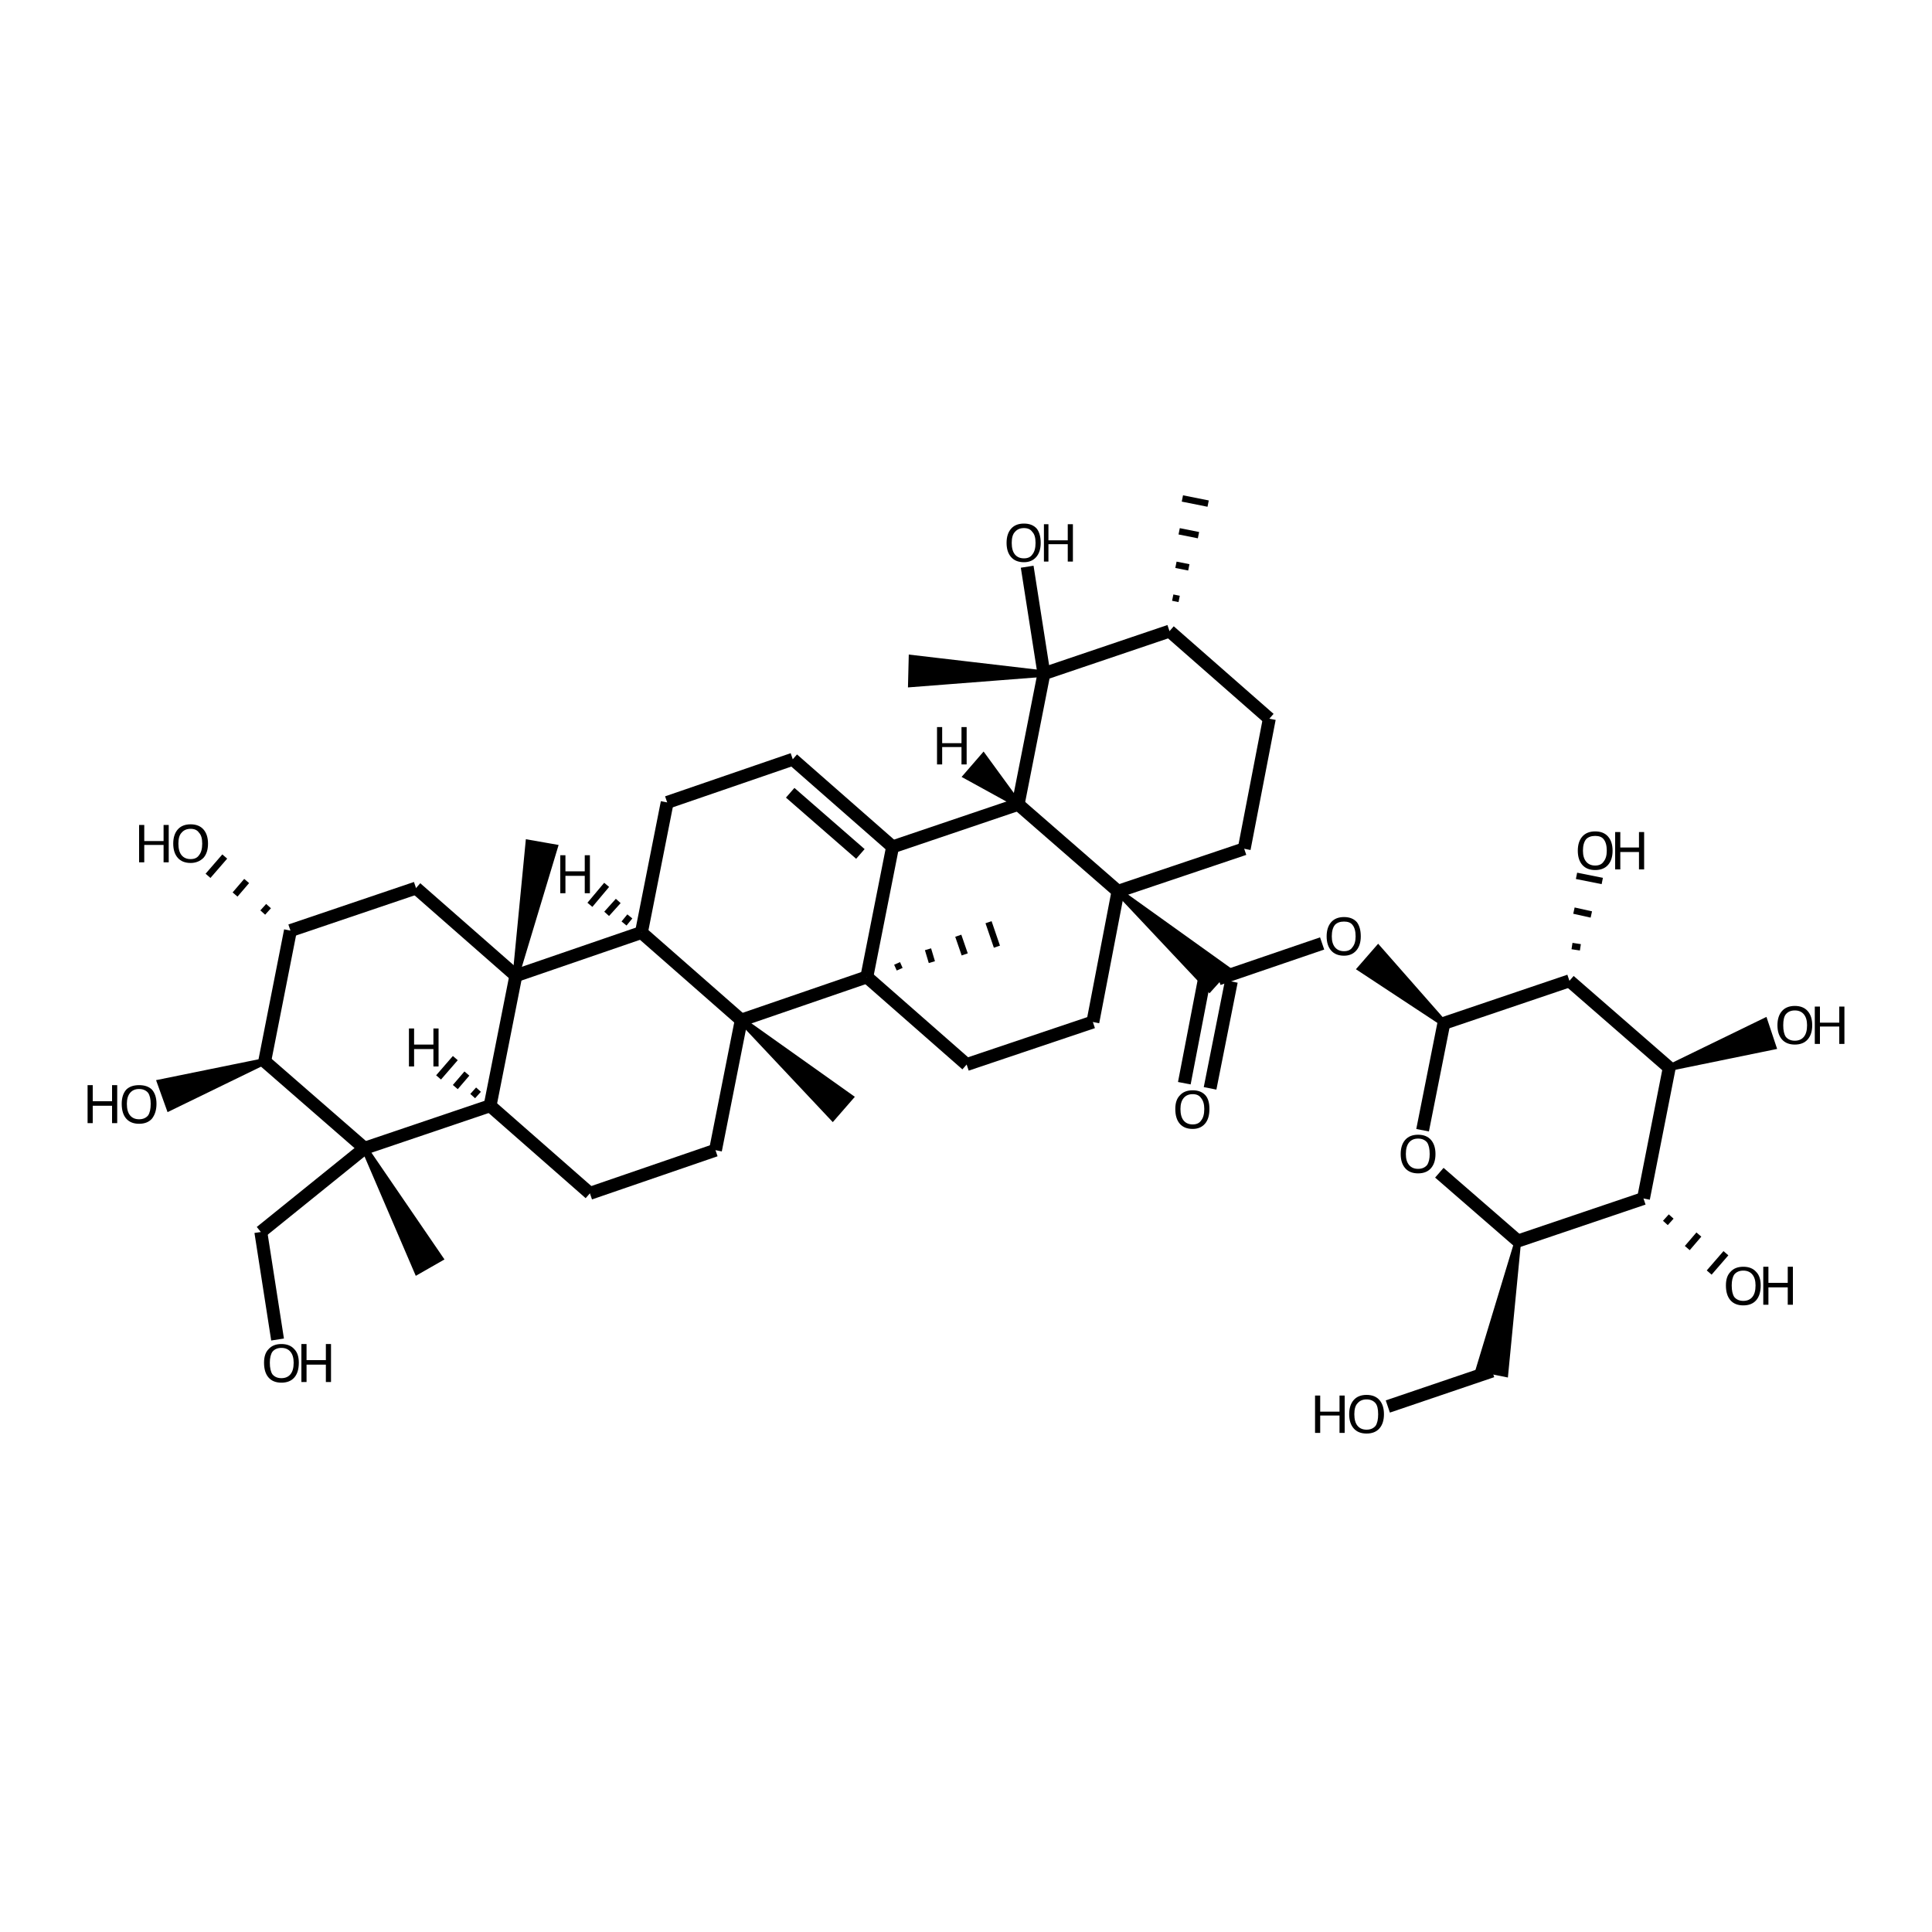 <?xml version='1.0' encoding='iso-8859-1'?>
<svg version='1.1' baseProfile='full'
              xmlns='http://www.w3.org/2000/svg'
                      xmlns:rdkit='http://www.rdkit.org/xml'
                      xmlns:xlink='http://www.w3.org/1999/xlink'
                  xml:space='preserve'
width='300px' height='300px' viewBox='0 0 300 300'>
<!-- END OF HEADER -->
<path class='bond-0 atom-0 atom-1' d='M 215.5,218.4 L 231.7,212.9' style='fill:none;fill-rule:evenodd;stroke:#000000;stroke-width:2.0px;stroke-linecap:butt;stroke-linejoin:miter;stroke-opacity:1' />
<path class='bond-1 atom-2 atom-1' d='M 235.7,192.7 L 233.7,213.3 L 229.7,212.5 Z' style='fill:#000000;fill-rule:evenodd;fill-opacity:1;stroke:#000000;stroke-width:1.0px;stroke-linecap:butt;stroke-linejoin:miter;stroke-opacity:1;' />
<path class='bond-2 atom-2 atom-3' d='M 235.7,192.7 L 223.5,182.1' style='fill:none;fill-rule:evenodd;stroke:#000000;stroke-width:2.0px;stroke-linecap:butt;stroke-linejoin:miter;stroke-opacity:1' />
<path class='bond-3 atom-3 atom-4' d='M 220.9,175.5 L 224.2,158.9' style='fill:none;fill-rule:evenodd;stroke:#000000;stroke-width:2.0px;stroke-linecap:butt;stroke-linejoin:miter;stroke-opacity:1' />
<path class='bond-4 atom-4 atom-5' d='M 224.2,158.9 L 211.3,150.4 L 214.0,147.3 Z' style='fill:#000000;fill-rule:evenodd;fill-opacity:1;stroke:#000000;stroke-width:1.0px;stroke-linecap:butt;stroke-linejoin:miter;stroke-opacity:1;' />
<path class='bond-5 atom-5 atom-6' d='M 205.3,146.5 L 189.2,152.0' style='fill:none;fill-rule:evenodd;stroke:#000000;stroke-width:2.0px;stroke-linecap:butt;stroke-linejoin:miter;stroke-opacity:1' />
<path class='bond-6 atom-6 atom-7' d='M 191.2,152.4 L 187.9,169.0' style='fill:none;fill-rule:evenodd;stroke:#000000;stroke-width:2.0px;stroke-linecap:butt;stroke-linejoin:miter;stroke-opacity:1' />
<path class='bond-6 atom-6 atom-7' d='M 187.1,151.6 L 183.9,168.2' style='fill:none;fill-rule:evenodd;stroke:#000000;stroke-width:2.0px;stroke-linecap:butt;stroke-linejoin:miter;stroke-opacity:1' />
<path class='bond-7 atom-8 atom-6' d='M 173.6,138.4 L 190.5,150.5 L 187.8,153.5 Z' style='fill:#000000;fill-rule:evenodd;fill-opacity:1;stroke:#000000;stroke-width:1.0px;stroke-linecap:butt;stroke-linejoin:miter;stroke-opacity:1;' />
<path class='bond-8 atom-8 atom-9' d='M 173.6,138.4 L 193.2,131.8' style='fill:none;fill-rule:evenodd;stroke:#000000;stroke-width:2.0px;stroke-linecap:butt;stroke-linejoin:miter;stroke-opacity:1' />
<path class='bond-9 atom-9 atom-10' d='M 193.2,131.8 L 197.1,111.6' style='fill:none;fill-rule:evenodd;stroke:#000000;stroke-width:2.0px;stroke-linecap:butt;stroke-linejoin:miter;stroke-opacity:1' />
<path class='bond-10 atom-10 atom-11' d='M 197.1,111.6 L 181.6,98.0' style='fill:none;fill-rule:evenodd;stroke:#000000;stroke-width:2.0px;stroke-linecap:butt;stroke-linejoin:miter;stroke-opacity:1' />
<path class='bond-11 atom-11 atom-12' d='M 181.6,98.0 L 162.1,104.6' style='fill:none;fill-rule:evenodd;stroke:#000000;stroke-width:2.0px;stroke-linecap:butt;stroke-linejoin:miter;stroke-opacity:1' />
<path class='bond-12 atom-12 atom-13' d='M 162.1,104.6 L 158.1,124.9' style='fill:none;fill-rule:evenodd;stroke:#000000;stroke-width:2.0px;stroke-linecap:butt;stroke-linejoin:miter;stroke-opacity:1' />
<path class='bond-13 atom-13 atom-14' d='M 158.1,124.9 L 138.6,131.5' style='fill:none;fill-rule:evenodd;stroke:#000000;stroke-width:2.0px;stroke-linecap:butt;stroke-linejoin:miter;stroke-opacity:1' />
<path class='bond-14 atom-14 atom-15' d='M 138.6,131.5 L 123.1,117.9' style='fill:none;fill-rule:evenodd;stroke:#000000;stroke-width:2.0px;stroke-linecap:butt;stroke-linejoin:miter;stroke-opacity:1' />
<path class='bond-14 atom-14 atom-15' d='M 133.6,132.6 L 122.7,123.1' style='fill:none;fill-rule:evenodd;stroke:#000000;stroke-width:2.0px;stroke-linecap:butt;stroke-linejoin:miter;stroke-opacity:1' />
<path class='bond-15 atom-15 atom-16' d='M 123.1,117.9 L 103.6,124.6' style='fill:none;fill-rule:evenodd;stroke:#000000;stroke-width:2.0px;stroke-linecap:butt;stroke-linejoin:miter;stroke-opacity:1' />
<path class='bond-16 atom-16 atom-17' d='M 103.6,124.6 L 99.6,144.8' style='fill:none;fill-rule:evenodd;stroke:#000000;stroke-width:2.0px;stroke-linecap:butt;stroke-linejoin:miter;stroke-opacity:1' />
<path class='bond-17 atom-17 atom-18' d='M 99.6,144.8 L 115.1,158.4' style='fill:none;fill-rule:evenodd;stroke:#000000;stroke-width:2.0px;stroke-linecap:butt;stroke-linejoin:miter;stroke-opacity:1' />
<path class='bond-18 atom-18 atom-19' d='M 115.1,158.4 L 134.6,151.7' style='fill:none;fill-rule:evenodd;stroke:#000000;stroke-width:2.0px;stroke-linecap:butt;stroke-linejoin:miter;stroke-opacity:1' />
<path class='bond-19 atom-19 atom-20' d='M 134.6,151.7 L 150.1,165.3' style='fill:none;fill-rule:evenodd;stroke:#000000;stroke-width:2.0px;stroke-linecap:butt;stroke-linejoin:miter;stroke-opacity:1' />
<path class='bond-20 atom-20 atom-21' d='M 150.1,165.3 L 169.7,158.7' style='fill:none;fill-rule:evenodd;stroke:#000000;stroke-width:2.0px;stroke-linecap:butt;stroke-linejoin:miter;stroke-opacity:1' />
<path class='bond-21 atom-19 atom-22' d='M 139.7,150.5 L 139.3,149.6' style='fill:none;fill-rule:evenodd;stroke:#000000;stroke-width:1.0px;stroke-linecap:butt;stroke-linejoin:miter;stroke-opacity:1' />
<path class='bond-21 atom-19 atom-22' d='M 144.7,149.4 L 144.1,147.4' style='fill:none;fill-rule:evenodd;stroke:#000000;stroke-width:1.0px;stroke-linecap:butt;stroke-linejoin:miter;stroke-opacity:1' />
<path class='bond-21 atom-19 atom-22' d='M 149.8,148.2 L 148.8,145.3' style='fill:none;fill-rule:evenodd;stroke:#000000;stroke-width:1.0px;stroke-linecap:butt;stroke-linejoin:miter;stroke-opacity:1' />
<path class='bond-21 atom-19 atom-22' d='M 154.8,147.0 L 153.5,143.2' style='fill:none;fill-rule:evenodd;stroke:#000000;stroke-width:1.0px;stroke-linecap:butt;stroke-linejoin:miter;stroke-opacity:1' />
<path class='bond-22 atom-18 atom-23' d='M 115.1,158.4 L 132.0,170.4 L 129.3,173.5 Z' style='fill:#000000;fill-rule:evenodd;fill-opacity:1;stroke:#000000;stroke-width:1.0px;stroke-linecap:butt;stroke-linejoin:miter;stroke-opacity:1;' />
<path class='bond-23 atom-18 atom-24' d='M 115.1,158.4 L 111.1,178.6' style='fill:none;fill-rule:evenodd;stroke:#000000;stroke-width:2.0px;stroke-linecap:butt;stroke-linejoin:miter;stroke-opacity:1' />
<path class='bond-24 atom-24 atom-25' d='M 111.1,178.6 L 91.6,185.3' style='fill:none;fill-rule:evenodd;stroke:#000000;stroke-width:2.0px;stroke-linecap:butt;stroke-linejoin:miter;stroke-opacity:1' />
<path class='bond-25 atom-25 atom-26' d='M 91.6,185.3 L 76.1,171.7' style='fill:none;fill-rule:evenodd;stroke:#000000;stroke-width:2.0px;stroke-linecap:butt;stroke-linejoin:miter;stroke-opacity:1' />
<path class='bond-26 atom-26 atom-27' d='M 76.1,171.7 L 80.1,151.5' style='fill:none;fill-rule:evenodd;stroke:#000000;stroke-width:2.0px;stroke-linecap:butt;stroke-linejoin:miter;stroke-opacity:1' />
<path class='bond-27 atom-27 atom-28' d='M 80.1,151.5 L 82.1,130.9 L 86.1,131.6 Z' style='fill:#000000;fill-rule:evenodd;fill-opacity:1;stroke:#000000;stroke-width:1.0px;stroke-linecap:butt;stroke-linejoin:miter;stroke-opacity:1;' />
<path class='bond-28 atom-27 atom-29' d='M 80.1,151.5 L 64.6,137.9' style='fill:none;fill-rule:evenodd;stroke:#000000;stroke-width:2.0px;stroke-linecap:butt;stroke-linejoin:miter;stroke-opacity:1' />
<path class='bond-29 atom-29 atom-30' d='M 64.6,137.9 L 45.1,144.5' style='fill:none;fill-rule:evenodd;stroke:#000000;stroke-width:2.0px;stroke-linecap:butt;stroke-linejoin:miter;stroke-opacity:1' />
<path class='bond-30 atom-30 atom-31' d='M 45.1,144.5 L 41.1,164.8' style='fill:none;fill-rule:evenodd;stroke:#000000;stroke-width:2.0px;stroke-linecap:butt;stroke-linejoin:miter;stroke-opacity:1' />
<path class='bond-31 atom-31 atom-32' d='M 41.1,164.8 L 56.6,178.3' style='fill:none;fill-rule:evenodd;stroke:#000000;stroke-width:2.0px;stroke-linecap:butt;stroke-linejoin:miter;stroke-opacity:1' />
<path class='bond-32 atom-32 atom-33' d='M 56.6,178.3 L 68.3,195.4 L 64.8,197.4 Z' style='fill:#000000;fill-rule:evenodd;fill-opacity:1;stroke:#000000;stroke-width:1.0px;stroke-linecap:butt;stroke-linejoin:miter;stroke-opacity:1;' />
<path class='bond-33 atom-32 atom-34' d='M 56.6,178.3 L 40.5,191.3' style='fill:none;fill-rule:evenodd;stroke:#000000;stroke-width:2.0px;stroke-linecap:butt;stroke-linejoin:miter;stroke-opacity:1' />
<path class='bond-34 atom-34 atom-35' d='M 40.5,191.3 L 43.1,208.0' style='fill:none;fill-rule:evenodd;stroke:#000000;stroke-width:2.0px;stroke-linecap:butt;stroke-linejoin:miter;stroke-opacity:1' />
<path class='bond-35 atom-31 atom-36' d='M 41.1,164.8 L 26.3,172.0 L 24.9,168.1 Z' style='fill:#000000;fill-rule:evenodd;fill-opacity:1;stroke:#000000;stroke-width:1.0px;stroke-linecap:butt;stroke-linejoin:miter;stroke-opacity:1;' />
<path class='bond-36 atom-30 atom-37' d='M 41.7,140.7 L 40.8,141.7' style='fill:none;fill-rule:evenodd;stroke:#000000;stroke-width:1.0px;stroke-linecap:butt;stroke-linejoin:miter;stroke-opacity:1' />
<path class='bond-36 atom-30 atom-37' d='M 38.3,136.8 L 36.5,138.9' style='fill:none;fill-rule:evenodd;stroke:#000000;stroke-width:1.0px;stroke-linecap:butt;stroke-linejoin:miter;stroke-opacity:1' />
<path class='bond-36 atom-30 atom-37' d='M 34.9,133.0 L 32.3,136.0' style='fill:none;fill-rule:evenodd;stroke:#000000;stroke-width:1.0px;stroke-linecap:butt;stroke-linejoin:miter;stroke-opacity:1' />
<path class='bond-37 atom-12 atom-38' d='M 162.1,104.6 L 141.5,106.2 L 141.6,102.2 Z' style='fill:#000000;fill-rule:evenodd;fill-opacity:1;stroke:#000000;stroke-width:1.0px;stroke-linecap:butt;stroke-linejoin:miter;stroke-opacity:1;' />
<path class='bond-38 atom-12 atom-39' d='M 162.1,104.6 L 159.5,88.0' style='fill:none;fill-rule:evenodd;stroke:#000000;stroke-width:2.0px;stroke-linecap:butt;stroke-linejoin:miter;stroke-opacity:1' />
<path class='bond-39 atom-11 atom-40' d='M 183.1,93.0 L 182.1,92.8' style='fill:none;fill-rule:evenodd;stroke:#000000;stroke-width:1.0px;stroke-linecap:butt;stroke-linejoin:miter;stroke-opacity:1' />
<path class='bond-39 atom-11 atom-40' d='M 184.6,88.1 L 182.6,87.7' style='fill:none;fill-rule:evenodd;stroke:#000000;stroke-width:1.0px;stroke-linecap:butt;stroke-linejoin:miter;stroke-opacity:1' />
<path class='bond-39 atom-11 atom-40' d='M 186.1,83.1 L 183.1,82.5' style='fill:none;fill-rule:evenodd;stroke:#000000;stroke-width:1.0px;stroke-linecap:butt;stroke-linejoin:miter;stroke-opacity:1' />
<path class='bond-39 atom-11 atom-40' d='M 187.6,78.2 L 183.6,77.4' style='fill:none;fill-rule:evenodd;stroke:#000000;stroke-width:1.0px;stroke-linecap:butt;stroke-linejoin:miter;stroke-opacity:1' />
<path class='bond-40 atom-4 atom-41' d='M 224.2,158.9 L 243.7,152.3' style='fill:none;fill-rule:evenodd;stroke:#000000;stroke-width:2.0px;stroke-linecap:butt;stroke-linejoin:miter;stroke-opacity:1' />
<path class='bond-41 atom-41 atom-42' d='M 243.7,152.3 L 259.2,165.8' style='fill:none;fill-rule:evenodd;stroke:#000000;stroke-width:2.0px;stroke-linecap:butt;stroke-linejoin:miter;stroke-opacity:1' />
<path class='bond-42 atom-42 atom-43' d='M 259.2,165.8 L 255.2,186.1' style='fill:none;fill-rule:evenodd;stroke:#000000;stroke-width:2.0px;stroke-linecap:butt;stroke-linejoin:miter;stroke-opacity:1' />
<path class='bond-43 atom-43 atom-44' d='M 258.6,189.9 L 259.5,188.9' style='fill:none;fill-rule:evenodd;stroke:#000000;stroke-width:1.0px;stroke-linecap:butt;stroke-linejoin:miter;stroke-opacity:1' />
<path class='bond-43 atom-43 atom-44' d='M 262.0,193.8 L 263.8,191.7' style='fill:none;fill-rule:evenodd;stroke:#000000;stroke-width:1.0px;stroke-linecap:butt;stroke-linejoin:miter;stroke-opacity:1' />
<path class='bond-43 atom-43 atom-44' d='M 265.4,197.6 L 268.0,194.6' style='fill:none;fill-rule:evenodd;stroke:#000000;stroke-width:1.0px;stroke-linecap:butt;stroke-linejoin:miter;stroke-opacity:1' />
<path class='bond-44 atom-42 atom-45' d='M 259.2,165.8 L 274.0,158.6 L 275.3,162.5 Z' style='fill:#000000;fill-rule:evenodd;fill-opacity:1;stroke:#000000;stroke-width:1.0px;stroke-linecap:butt;stroke-linejoin:miter;stroke-opacity:1;' />
<path class='bond-45 atom-41 atom-46' d='M 245.4,147.1 L 244.1,146.9' style='fill:none;fill-rule:evenodd;stroke:#000000;stroke-width:1.0px;stroke-linecap:butt;stroke-linejoin:miter;stroke-opacity:1' />
<path class='bond-45 atom-41 atom-46' d='M 247.1,142.0 L 244.4,141.4' style='fill:none;fill-rule:evenodd;stroke:#000000;stroke-width:1.0px;stroke-linecap:butt;stroke-linejoin:miter;stroke-opacity:1' />
<path class='bond-45 atom-41 atom-46' d='M 248.8,136.8 L 244.8,136.0' style='fill:none;fill-rule:evenodd;stroke:#000000;stroke-width:1.0px;stroke-linecap:butt;stroke-linejoin:miter;stroke-opacity:1' />
<path class='bond-46 atom-43 atom-2' d='M 255.2,186.1 L 235.7,192.7' style='fill:none;fill-rule:evenodd;stroke:#000000;stroke-width:2.0px;stroke-linecap:butt;stroke-linejoin:miter;stroke-opacity:1' />
<path class='bond-47 atom-21 atom-8' d='M 169.7,158.7 L 173.6,138.4' style='fill:none;fill-rule:evenodd;stroke:#000000;stroke-width:2.0px;stroke-linecap:butt;stroke-linejoin:miter;stroke-opacity:1' />
<path class='bond-48 atom-32 atom-26' d='M 56.6,178.3 L 76.1,171.7' style='fill:none;fill-rule:evenodd;stroke:#000000;stroke-width:2.0px;stroke-linecap:butt;stroke-linejoin:miter;stroke-opacity:1' />
<path class='bond-49 atom-13 atom-8' d='M 158.1,124.9 L 173.6,138.4' style='fill:none;fill-rule:evenodd;stroke:#000000;stroke-width:2.0px;stroke-linecap:butt;stroke-linejoin:miter;stroke-opacity:1' />
<path class='bond-50 atom-19 atom-14' d='M 134.6,151.7 L 138.6,131.5' style='fill:none;fill-rule:evenodd;stroke:#000000;stroke-width:2.0px;stroke-linecap:butt;stroke-linejoin:miter;stroke-opacity:1' />
<path class='bond-51 atom-27 atom-17' d='M 80.1,151.5 L 99.6,144.8' style='fill:none;fill-rule:evenodd;stroke:#000000;stroke-width:2.0px;stroke-linecap:butt;stroke-linejoin:miter;stroke-opacity:1' />
<path class='bond-52 atom-13 atom-47' d='M 158.1,124.9 L 150.1,120.5 L 152.7,117.5 Z' style='fill:#000000;fill-rule:evenodd;fill-opacity:1;stroke:#000000;stroke-width:1.0px;stroke-linecap:butt;stroke-linejoin:miter;stroke-opacity:1;' />
<path class='bond-53 atom-17 atom-48' d='M 97.8,142.3 L 96.9,143.4' style='fill:none;fill-rule:evenodd;stroke:#000000;stroke-width:1.0px;stroke-linecap:butt;stroke-linejoin:miter;stroke-opacity:1' />
<path class='bond-53 atom-17 atom-48' d='M 96.0,139.9 L 94.2,141.9' style='fill:none;fill-rule:evenodd;stroke:#000000;stroke-width:1.0px;stroke-linecap:butt;stroke-linejoin:miter;stroke-opacity:1' />
<path class='bond-53 atom-17 atom-48' d='M 94.2,137.4 L 91.6,140.5' style='fill:none;fill-rule:evenodd;stroke:#000000;stroke-width:1.0px;stroke-linecap:butt;stroke-linejoin:miter;stroke-opacity:1' />
<path class='bond-54 atom-26 atom-49' d='M 74.3,169.2 L 73.4,170.2' style='fill:none;fill-rule:evenodd;stroke:#000000;stroke-width:1.0px;stroke-linecap:butt;stroke-linejoin:miter;stroke-opacity:1' />
<path class='bond-54 atom-26 atom-49' d='M 72.5,166.7 L 70.7,168.8' style='fill:none;fill-rule:evenodd;stroke:#000000;stroke-width:1.0px;stroke-linecap:butt;stroke-linejoin:miter;stroke-opacity:1' />
<path class='bond-54 atom-26 atom-49' d='M 70.7,164.3 L 68.1,167.3' style='fill:none;fill-rule:evenodd;stroke:#000000;stroke-width:1.0px;stroke-linecap:butt;stroke-linejoin:miter;stroke-opacity:1' />
<path class='atom-0' d='M 204.2 216.7
L 205.0 216.7
L 205.0 219.2
L 208.0 219.2
L 208.0 216.7
L 208.8 216.7
L 208.8 222.5
L 208.0 222.5
L 208.0 219.8
L 205.0 219.8
L 205.0 222.5
L 204.2 222.5
L 204.2 216.7
' fill='#000000'/>
<path class='atom-0' d='M 209.5 219.6
Q 209.5 218.2, 210.2 217.4
Q 210.9 216.6, 212.2 216.6
Q 213.5 216.6, 214.2 217.4
Q 214.9 218.2, 214.9 219.6
Q 214.9 221.0, 214.2 221.8
Q 213.5 222.6, 212.2 222.6
Q 210.9 222.6, 210.2 221.8
Q 209.5 221.0, 209.5 219.6
M 212.2 222.0
Q 213.1 222.0, 213.6 221.4
Q 214.0 220.8, 214.0 219.6
Q 214.0 218.4, 213.6 217.9
Q 213.1 217.3, 212.2 217.3
Q 211.3 217.3, 210.8 217.9
Q 210.3 218.4, 210.3 219.6
Q 210.3 220.8, 210.8 221.4
Q 211.3 222.0, 212.2 222.0
' fill='#000000'/>
<path class='atom-3' d='M 217.5 179.2
Q 217.5 177.8, 218.2 177.0
Q 218.9 176.2, 220.2 176.2
Q 221.5 176.2, 222.2 177.0
Q 222.9 177.8, 222.9 179.2
Q 222.9 180.6, 222.2 181.4
Q 221.5 182.2, 220.2 182.2
Q 218.9 182.2, 218.2 181.4
Q 217.5 180.6, 217.5 179.2
M 220.2 181.5
Q 221.1 181.5, 221.6 180.9
Q 222.0 180.3, 222.0 179.2
Q 222.0 178.0, 221.6 177.4
Q 221.1 176.8, 220.2 176.8
Q 219.3 176.8, 218.8 177.4
Q 218.3 178.0, 218.3 179.2
Q 218.3 180.3, 218.8 180.9
Q 219.3 181.5, 220.2 181.5
' fill='#000000'/>
<path class='atom-5' d='M 206.0 145.4
Q 206.0 144.0, 206.7 143.2
Q 207.4 142.4, 208.7 142.4
Q 210.0 142.4, 210.7 143.2
Q 211.3 144.0, 211.3 145.4
Q 211.3 146.8, 210.6 147.6
Q 209.9 148.4, 208.7 148.4
Q 207.4 148.4, 206.7 147.6
Q 206.0 146.8, 206.0 145.4
M 208.7 147.7
Q 209.6 147.7, 210.0 147.1
Q 210.5 146.5, 210.5 145.4
Q 210.5 144.2, 210.0 143.6
Q 209.6 143.1, 208.7 143.1
Q 207.8 143.1, 207.3 143.6
Q 206.8 144.2, 206.8 145.4
Q 206.8 146.5, 207.3 147.1
Q 207.8 147.7, 208.7 147.7
' fill='#000000'/>
<path class='atom-7' d='M 182.5 172.2
Q 182.5 170.8, 183.2 170.1
Q 183.9 169.3, 185.2 169.3
Q 186.5 169.3, 187.2 170.1
Q 187.8 170.8, 187.8 172.2
Q 187.8 173.7, 187.1 174.5
Q 186.4 175.3, 185.2 175.3
Q 183.9 175.3, 183.2 174.5
Q 182.5 173.7, 182.5 172.2
M 185.2 174.6
Q 186.1 174.6, 186.5 174.0
Q 187.0 173.4, 187.0 172.2
Q 187.0 171.1, 186.5 170.5
Q 186.1 169.9, 185.2 169.9
Q 184.3 169.9, 183.8 170.5
Q 183.3 171.1, 183.3 172.2
Q 183.3 173.4, 183.8 174.0
Q 184.3 174.6, 185.2 174.6
' fill='#000000'/>
<path class='atom-35' d='M 41.0 211.6
Q 41.0 210.2, 41.7 209.5
Q 42.4 208.7, 43.7 208.7
Q 45.0 208.7, 45.7 209.5
Q 46.4 210.2, 46.4 211.6
Q 46.4 213.1, 45.7 213.9
Q 45.0 214.7, 43.7 214.7
Q 42.4 214.7, 41.7 213.9
Q 41.0 213.1, 41.0 211.6
M 43.7 214.0
Q 44.6 214.0, 45.1 213.4
Q 45.6 212.8, 45.6 211.6
Q 45.6 210.5, 45.1 209.9
Q 44.6 209.3, 43.7 209.3
Q 42.8 209.3, 42.3 209.9
Q 41.9 210.5, 41.9 211.6
Q 41.9 212.8, 42.3 213.4
Q 42.8 214.0, 43.7 214.0
' fill='#000000'/>
<path class='atom-35' d='M 46.8 208.7
L 47.6 208.7
L 47.6 211.2
L 50.6 211.2
L 50.6 208.7
L 51.4 208.7
L 51.4 214.6
L 50.6 214.6
L 50.6 211.9
L 47.6 211.9
L 47.6 214.6
L 46.8 214.6
L 46.8 208.7
' fill='#000000'/>
<path class='atom-36' d='M 13.6 168.5
L 14.4 168.5
L 14.4 171.0
L 17.4 171.0
L 17.4 168.5
L 18.2 168.5
L 18.2 174.4
L 17.4 174.4
L 17.4 171.7
L 14.4 171.7
L 14.4 174.4
L 13.6 174.4
L 13.6 168.5
' fill='#000000'/>
<path class='atom-36' d='M 18.9 171.4
Q 18.9 170.0, 19.6 169.2
Q 20.3 168.5, 21.6 168.5
Q 22.9 168.5, 23.6 169.2
Q 24.3 170.0, 24.3 171.4
Q 24.3 172.8, 23.6 173.7
Q 22.9 174.5, 21.6 174.5
Q 20.3 174.5, 19.6 173.7
Q 18.9 172.9, 18.9 171.4
M 21.6 173.8
Q 22.5 173.8, 23.0 173.2
Q 23.4 172.6, 23.4 171.4
Q 23.4 170.3, 23.0 169.7
Q 22.5 169.1, 21.6 169.1
Q 20.7 169.1, 20.2 169.7
Q 19.7 170.3, 19.7 171.4
Q 19.7 172.6, 20.2 173.2
Q 20.7 173.8, 21.6 173.8
' fill='#000000'/>
<path class='atom-37' d='M 21.6 128.1
L 22.4 128.1
L 22.4 130.6
L 25.4 130.6
L 25.4 128.1
L 26.2 128.1
L 26.2 133.9
L 25.4 133.9
L 25.4 131.2
L 22.4 131.2
L 22.4 133.9
L 21.6 133.9
L 21.6 128.1
' fill='#000000'/>
<path class='atom-37' d='M 26.9 131.0
Q 26.9 129.6, 27.6 128.8
Q 28.3 128.0, 29.6 128.0
Q 30.9 128.0, 31.6 128.8
Q 32.3 129.6, 32.3 131.0
Q 32.3 132.4, 31.6 133.2
Q 30.8 134.0, 29.6 134.0
Q 28.3 134.0, 27.6 133.2
Q 26.9 132.4, 26.9 131.0
M 29.6 133.4
Q 30.5 133.4, 30.9 132.8
Q 31.4 132.2, 31.4 131.0
Q 31.4 129.8, 30.9 129.3
Q 30.5 128.7, 29.6 128.7
Q 28.7 128.7, 28.2 129.3
Q 27.7 129.8, 27.7 131.0
Q 27.7 132.2, 28.2 132.8
Q 28.7 133.4, 29.6 133.4
' fill='#000000'/>
<path class='atom-39' d='M 156.3 84.3
Q 156.3 82.9, 157.0 82.1
Q 157.7 81.3, 159.0 81.3
Q 160.3 81.3, 161.0 82.1
Q 161.6 82.9, 161.6 84.3
Q 161.6 85.7, 160.9 86.5
Q 160.2 87.3, 159.0 87.3
Q 157.7 87.3, 157.0 86.5
Q 156.3 85.7, 156.3 84.3
M 159.0 86.7
Q 159.9 86.7, 160.3 86.1
Q 160.8 85.5, 160.8 84.3
Q 160.8 83.1, 160.3 82.6
Q 159.9 82.0, 159.0 82.0
Q 158.1 82.0, 157.6 82.6
Q 157.1 83.1, 157.1 84.3
Q 157.1 85.5, 157.6 86.1
Q 158.1 86.7, 159.0 86.7
' fill='#000000'/>
<path class='atom-39' d='M 162.1 81.4
L 162.8 81.4
L 162.8 83.9
L 165.8 83.9
L 165.8 81.4
L 166.6 81.4
L 166.6 87.2
L 165.8 87.2
L 165.8 84.5
L 162.8 84.5
L 162.8 87.2
L 162.1 87.2
L 162.1 81.4
' fill='#000000'/>
<path class='atom-44' d='M 268.0 199.6
Q 268.0 198.2, 268.7 197.5
Q 269.4 196.7, 270.7 196.7
Q 272.0 196.7, 272.7 197.5
Q 273.4 198.2, 273.4 199.6
Q 273.4 201.1, 272.7 201.9
Q 272.0 202.7, 270.7 202.7
Q 269.4 202.7, 268.7 201.9
Q 268.0 201.1, 268.0 199.6
M 270.7 202.0
Q 271.6 202.0, 272.1 201.4
Q 272.6 200.8, 272.6 199.6
Q 272.6 198.5, 272.1 197.9
Q 271.6 197.3, 270.7 197.3
Q 269.8 197.3, 269.3 197.9
Q 268.9 198.5, 268.9 199.6
Q 268.9 200.8, 269.3 201.4
Q 269.8 202.0, 270.7 202.0
' fill='#000000'/>
<path class='atom-44' d='M 273.8 196.7
L 274.6 196.7
L 274.6 199.2
L 277.6 199.2
L 277.6 196.7
L 278.4 196.7
L 278.4 202.6
L 277.6 202.6
L 277.6 199.9
L 274.6 199.9
L 274.6 202.6
L 273.8 202.6
L 273.8 196.7
' fill='#000000'/>
<path class='atom-45' d='M 276.0 159.2
Q 276.0 157.8, 276.7 157.0
Q 277.4 156.2, 278.7 156.2
Q 280.0 156.2, 280.7 157.0
Q 281.4 157.8, 281.4 159.2
Q 281.4 160.6, 280.7 161.4
Q 280.0 162.2, 278.7 162.2
Q 277.4 162.2, 276.7 161.4
Q 276.0 160.6, 276.0 159.2
M 278.7 161.6
Q 279.6 161.6, 280.1 161.0
Q 280.6 160.4, 280.6 159.2
Q 280.6 158.1, 280.1 157.5
Q 279.6 156.9, 278.7 156.9
Q 277.8 156.9, 277.3 157.5
Q 276.9 158.0, 276.9 159.2
Q 276.9 160.4, 277.3 161.0
Q 277.8 161.6, 278.7 161.6
' fill='#000000'/>
<path class='atom-45' d='M 281.8 156.3
L 282.6 156.3
L 282.6 158.8
L 285.6 158.8
L 285.6 156.3
L 286.4 156.3
L 286.4 162.1
L 285.6 162.1
L 285.6 159.4
L 282.6 159.4
L 282.6 162.1
L 281.8 162.1
L 281.8 156.3
' fill='#000000'/>
<path class='atom-46' d='M 245.0 132.1
Q 245.0 130.7, 245.7 129.9
Q 246.4 129.1, 247.7 129.1
Q 249.0 129.1, 249.7 129.9
Q 250.4 130.7, 250.4 132.1
Q 250.4 133.5, 249.7 134.3
Q 249.0 135.1, 247.7 135.1
Q 246.4 135.1, 245.7 134.3
Q 245.0 133.5, 245.0 132.1
M 247.7 134.4
Q 248.6 134.4, 249.0 133.8
Q 249.5 133.2, 249.5 132.1
Q 249.5 130.9, 249.0 130.3
Q 248.6 129.8, 247.7 129.8
Q 246.8 129.8, 246.3 130.3
Q 245.8 130.9, 245.8 132.1
Q 245.8 133.2, 246.3 133.8
Q 246.8 134.4, 247.7 134.4
' fill='#000000'/>
<path class='atom-46' d='M 250.8 129.2
L 251.6 129.2
L 251.6 131.6
L 254.5 131.6
L 254.5 129.2
L 255.3 129.2
L 255.3 135.0
L 254.5 135.0
L 254.5 132.3
L 251.6 132.3
L 251.6 135.0
L 250.8 135.0
L 250.8 129.2
' fill='#000000'/>
<path class='atom-47' d='M 145.5 112.9
L 146.3 112.9
L 146.3 115.4
L 149.3 115.4
L 149.3 112.9
L 150.1 112.9
L 150.1 118.7
L 149.3 118.7
L 149.3 116.0
L 146.3 116.0
L 146.3 118.7
L 145.5 118.7
L 145.5 112.9
' fill='#000000'/>
<path class='atom-48' d='M 87.0 132.8
L 87.8 132.8
L 87.8 135.3
L 90.8 135.3
L 90.8 132.8
L 91.6 132.8
L 91.6 138.7
L 90.8 138.7
L 90.8 136.0
L 87.8 136.0
L 87.8 138.7
L 87.0 138.7
L 87.0 132.8
' fill='#000000'/>
<path class='atom-49' d='M 63.5 159.7
L 64.3 159.7
L 64.3 162.2
L 67.3 162.2
L 67.3 159.7
L 68.1 159.7
L 68.1 165.6
L 67.3 165.6
L 67.3 162.9
L 64.3 162.9
L 64.3 165.6
L 63.5 165.6
L 63.5 159.7
' fill='#000000'/>
</svg>
